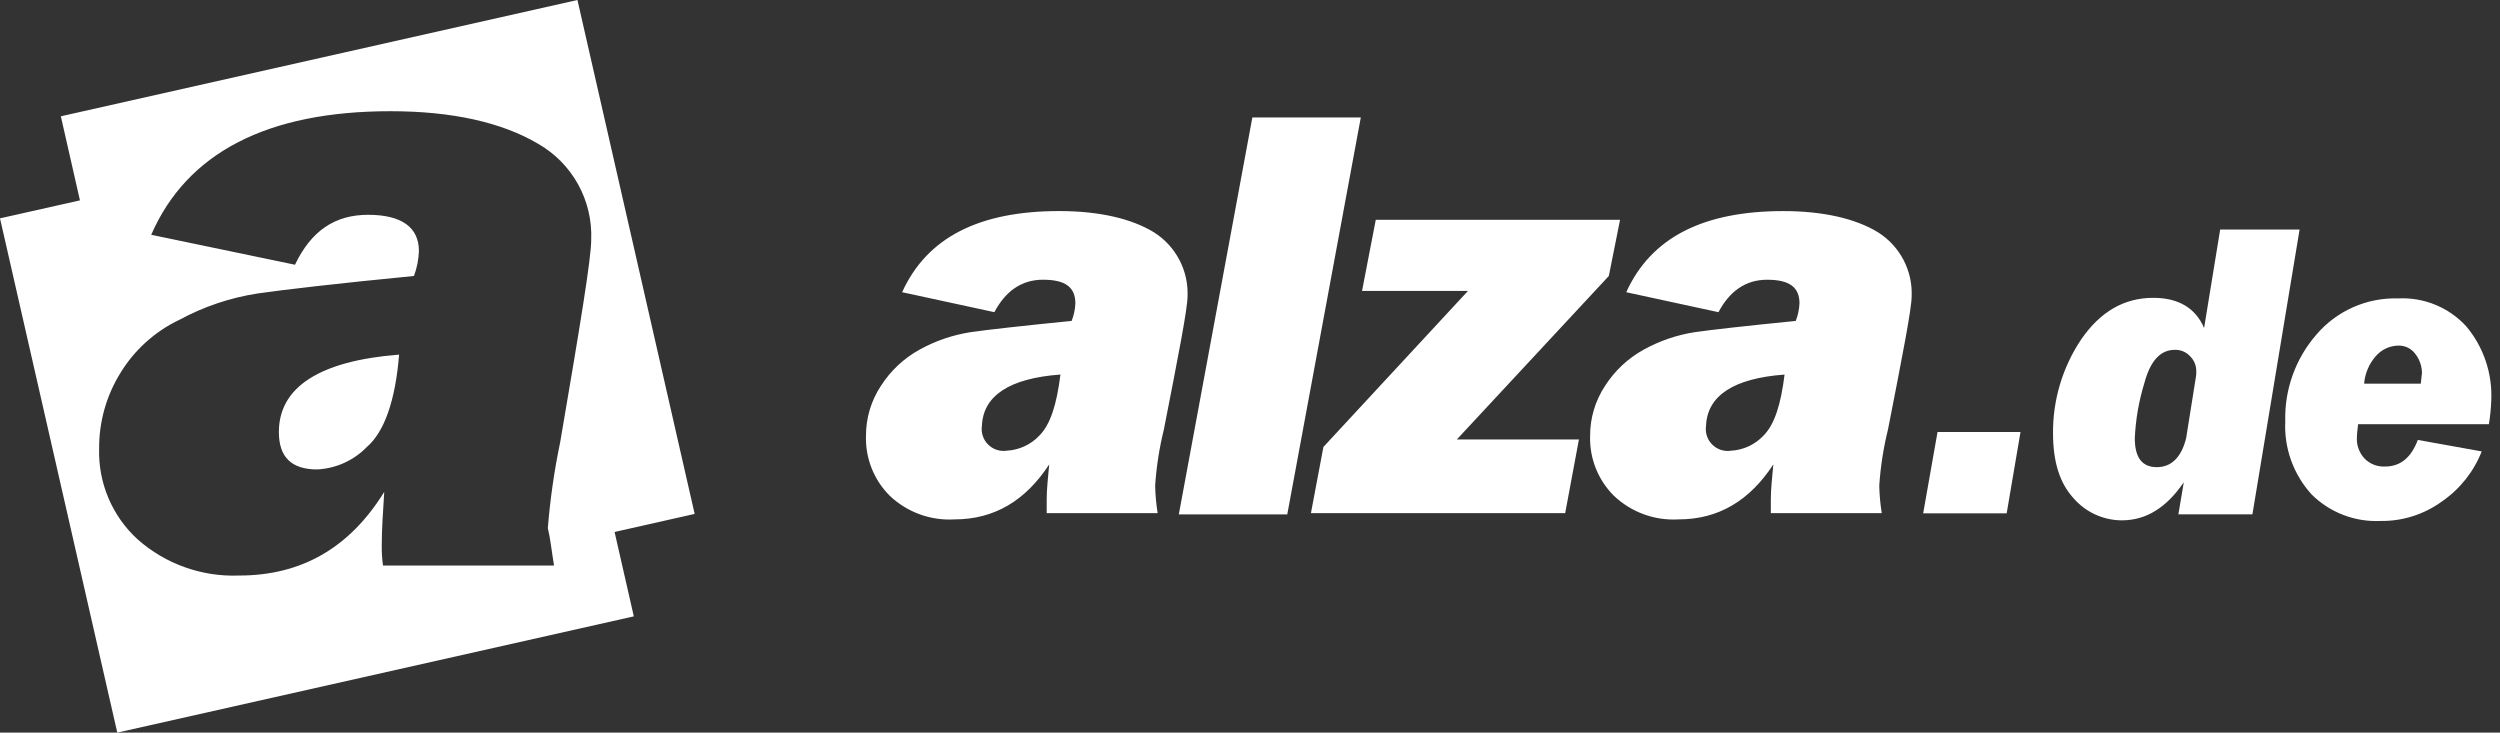 <svg width="273" height="80" viewBox="0 0 273 80" fill="none" xmlns="http://www.w3.org/2000/svg">
<rect x="0" y="0" width="273" height="80" fill="#333333" stroke="none"/>
<g clip-path="url(#clip0_2937_116684)">
<path fill-rule="evenodd" clip-rule="evenodd" d="M205.487 56.033H193.375V54.533C193.375 53.443 193.511 52.216 193.647 50.717C191.061 54.67 187.659 56.717 183.303 56.717C182.009 56.794 180.713 56.604 179.495 56.158C178.278 55.713 177.165 55.021 176.226 54.127C175.37 53.272 174.699 52.25 174.254 51.124C173.809 49.999 173.6 48.794 173.64 47.585C173.635 45.647 174.204 43.75 175.273 42.133C176.328 40.485 177.779 39.126 179.492 38.18C181.226 37.223 183.115 36.577 185.072 36.272C186.977 35.999 190.652 35.59 196.096 35.045C196.335 34.435 196.473 33.791 196.504 33.137C196.504 31.365 195.415 30.547 192.965 30.547C190.651 30.547 188.882 31.774 187.657 34.091L177.586 31.91C180.308 25.91 186.024 23.05 194.735 23.05C199.09 23.05 202.629 23.868 205.079 25.367C206.247 26.102 207.201 27.131 207.846 28.351C208.491 29.571 208.804 30.939 208.754 32.318C208.754 33.681 207.801 38.588 206.168 46.902C205.671 48.915 205.352 50.967 205.215 53.036C205.238 54.04 205.329 55.041 205.487 56.033ZM186.3 46.492C186.243 46.863 186.274 47.242 186.391 47.598C186.507 47.955 186.706 48.279 186.971 48.544C187.236 48.809 187.56 49.009 187.916 49.126C188.272 49.243 188.651 49.275 189.022 49.218C190.368 49.145 191.634 48.56 192.561 47.582C193.786 46.355 194.466 44.174 194.875 40.903C189.292 41.313 186.433 43.221 186.3 46.492ZM172.418 47.992L170.918 56.034H143.154L144.515 48.81L160.3 31.772H148.734L150.234 24.003H176.909L175.684 30.137L159.084 47.992H172.418ZM148.6 12.826L140.57 56.17H128.727L136.757 12.826H148.6ZM126.414 56.033H114.3V54.533C114.3 53.443 114.436 52.216 114.572 50.717C111.986 54.67 108.584 56.717 104.228 56.717C102.934 56.794 101.638 56.604 100.42 56.158C99.203 55.713 98.09 55.021 97.151 54.127C96.295 53.272 95.624 52.25 95.179 51.124C94.734 49.999 94.525 48.794 94.565 47.585C94.56 45.645 95.129 43.747 96.2 42.13C97.255 40.482 98.706 39.123 100.419 38.177C102.154 37.22 104.043 36.575 106 36.27C107.905 35.997 111.58 35.588 117.024 35.043C117.263 34.433 117.401 33.789 117.432 33.135C117.432 31.363 116.343 30.545 113.893 30.545C111.579 30.545 109.81 31.772 108.585 34.089L98.513 31.908C101.235 25.908 106.951 23.048 115.662 23.048C120.017 23.048 123.556 23.866 126.006 25.365C127.174 26.1 128.128 27.129 128.773 28.349C129.418 29.569 129.731 30.937 129.681 32.316C129.681 33.679 128.728 38.586 127.095 46.9C126.598 48.913 126.279 50.965 126.142 53.034C126.165 54.039 126.256 55.041 126.414 56.033ZM115.8 40.9C110.22 41.309 107.362 43.217 107.226 46.488C107.169 46.859 107.2 47.238 107.317 47.594C107.433 47.95 107.632 48.275 107.897 48.54C108.162 48.805 108.486 49.005 108.842 49.122C109.198 49.239 109.577 49.27 109.948 49.214C111.294 49.141 112.56 48.556 113.487 47.578C114.709 46.356 115.39 44.175 115.8 40.9ZM8.73 21.88L6.644 12.7L63.057 0L75.857 56.12L67.112 58.091L69.212 67.306L12.807 80L0 23.844L8.73 21.88ZM60.5 61.758C60.229 60.122 60.094 58.758 59.823 57.669C60.076 54.51 60.528 51.371 61.176 48.269C63.342 35.593 64.56 28.233 64.56 26.188C64.647 24.072 64.15 21.973 63.124 20.121C62.097 18.269 60.581 16.735 58.74 15.688C54.815 13.371 49.401 12.144 42.634 12.144C29.234 12.144 20.434 16.644 16.512 25.638L32.212 28.909C33.971 25.229 36.543 23.457 40.197 23.457C43.851 23.457 45.746 24.82 45.746 27.41C45.714 28.342 45.531 29.262 45.205 30.136C36.814 30.954 30.994 31.636 28.151 32.044C25.165 32.501 22.281 33.469 19.624 34.906C16.929 36.179 14.668 38.218 13.124 40.767C11.611 43.226 10.815 46.058 10.824 48.945C10.766 50.808 11.111 52.662 11.836 54.379C12.561 56.097 13.648 57.637 15.024 58.895C18.076 61.595 22.053 63.011 26.124 62.848C32.891 62.848 38.17 59.848 41.959 53.716C41.824 55.897 41.688 57.805 41.688 59.441C41.673 60.216 41.718 60.99 41.823 61.758H60.5ZM30.453 47.174C30.453 42.267 34.919 39.405 43.582 38.723C43.176 43.766 41.958 47.174 40.063 48.809C38.633 50.281 36.699 51.157 34.649 51.262C31.806 51.263 30.453 49.9 30.453 47.174Z" fill="white"/>
<path fill-rule="evenodd" clip-rule="evenodd" d="M245.964 56.163H237.879L238.47 52.663C236.579 55.436 234.362 56.823 231.689 56.823C230.685 56.817 229.694 56.596 228.783 56.175C227.872 55.754 227.062 55.141 226.408 54.38C224.908 52.729 224.191 50.418 224.191 47.314C224.162 43.672 225.23 40.106 227.255 37.079C229.341 34.041 231.949 32.523 235.144 32.523C237.882 32.523 239.773 33.646 240.686 35.823L242.443 25.063H251.115L245.964 56.163ZM239.835 40.513C239.835 40.203 239.771 39.897 239.648 39.613C239.524 39.329 239.344 39.074 239.118 38.862C238.908 38.643 238.655 38.471 238.374 38.358C238.093 38.244 237.791 38.191 237.488 38.202C235.923 38.202 234.815 39.391 234.163 41.834C233.564 43.785 233.214 45.804 233.12 47.843C233.12 49.956 233.902 51.013 235.532 51.013C237.097 51.013 238.205 49.956 238.727 47.843L239.77 41.306C239.824 41.046 239.846 40.78 239.835 40.514V40.513ZM272.044 43.749C272.015 44.612 271.928 45.472 271.783 46.324H257.505C257.44 46.918 257.375 47.381 257.375 47.711C257.343 48.144 257.402 48.58 257.548 48.989C257.694 49.398 257.924 49.773 258.223 50.088C258.512 50.378 258.859 50.604 259.24 50.752C259.622 50.9 260.031 50.966 260.44 50.946C262.14 50.946 263.309 49.955 264.026 48.04L271.003 49.295C270.128 51.518 268.606 53.427 266.635 54.776C264.684 56.188 262.327 56.93 259.919 56.889C258.536 56.95 257.155 56.724 255.864 56.223C254.573 55.723 253.4 54.96 252.419 53.983C251.439 52.905 250.681 51.645 250.188 50.274C249.696 48.903 249.479 47.448 249.55 45.993C249.461 42.532 250.671 39.164 252.94 36.55C254.036 35.262 255.408 34.237 256.955 33.551C258.501 32.865 260.182 32.536 261.873 32.588C263.259 32.516 264.644 32.751 265.929 33.277C267.214 33.802 268.367 34.604 269.306 35.626C271.21 37.892 272.188 40.794 272.045 43.75L272.044 43.749ZM264.35 41.9C264.415 41.438 264.415 41.108 264.48 40.777C264.483 40.012 264.231 39.269 263.764 38.663C263.55 38.365 263.265 38.124 262.935 37.963C262.605 37.802 262.24 37.725 261.873 37.739C261.415 37.75 260.965 37.855 260.55 38.048C260.135 38.242 259.764 38.519 259.461 38.862C258.709 39.707 258.253 40.773 258.161 41.9H264.35ZM210.011 56.054L211.579 47.172H220.639L219.129 56.054H210.011Z" fill="white"/>
</g>
<defs>
<clipPath id="clip0_2937_116684">
<rect width="272.044" height="80" fill="white"/>
</clipPath>
</defs>
</svg>
